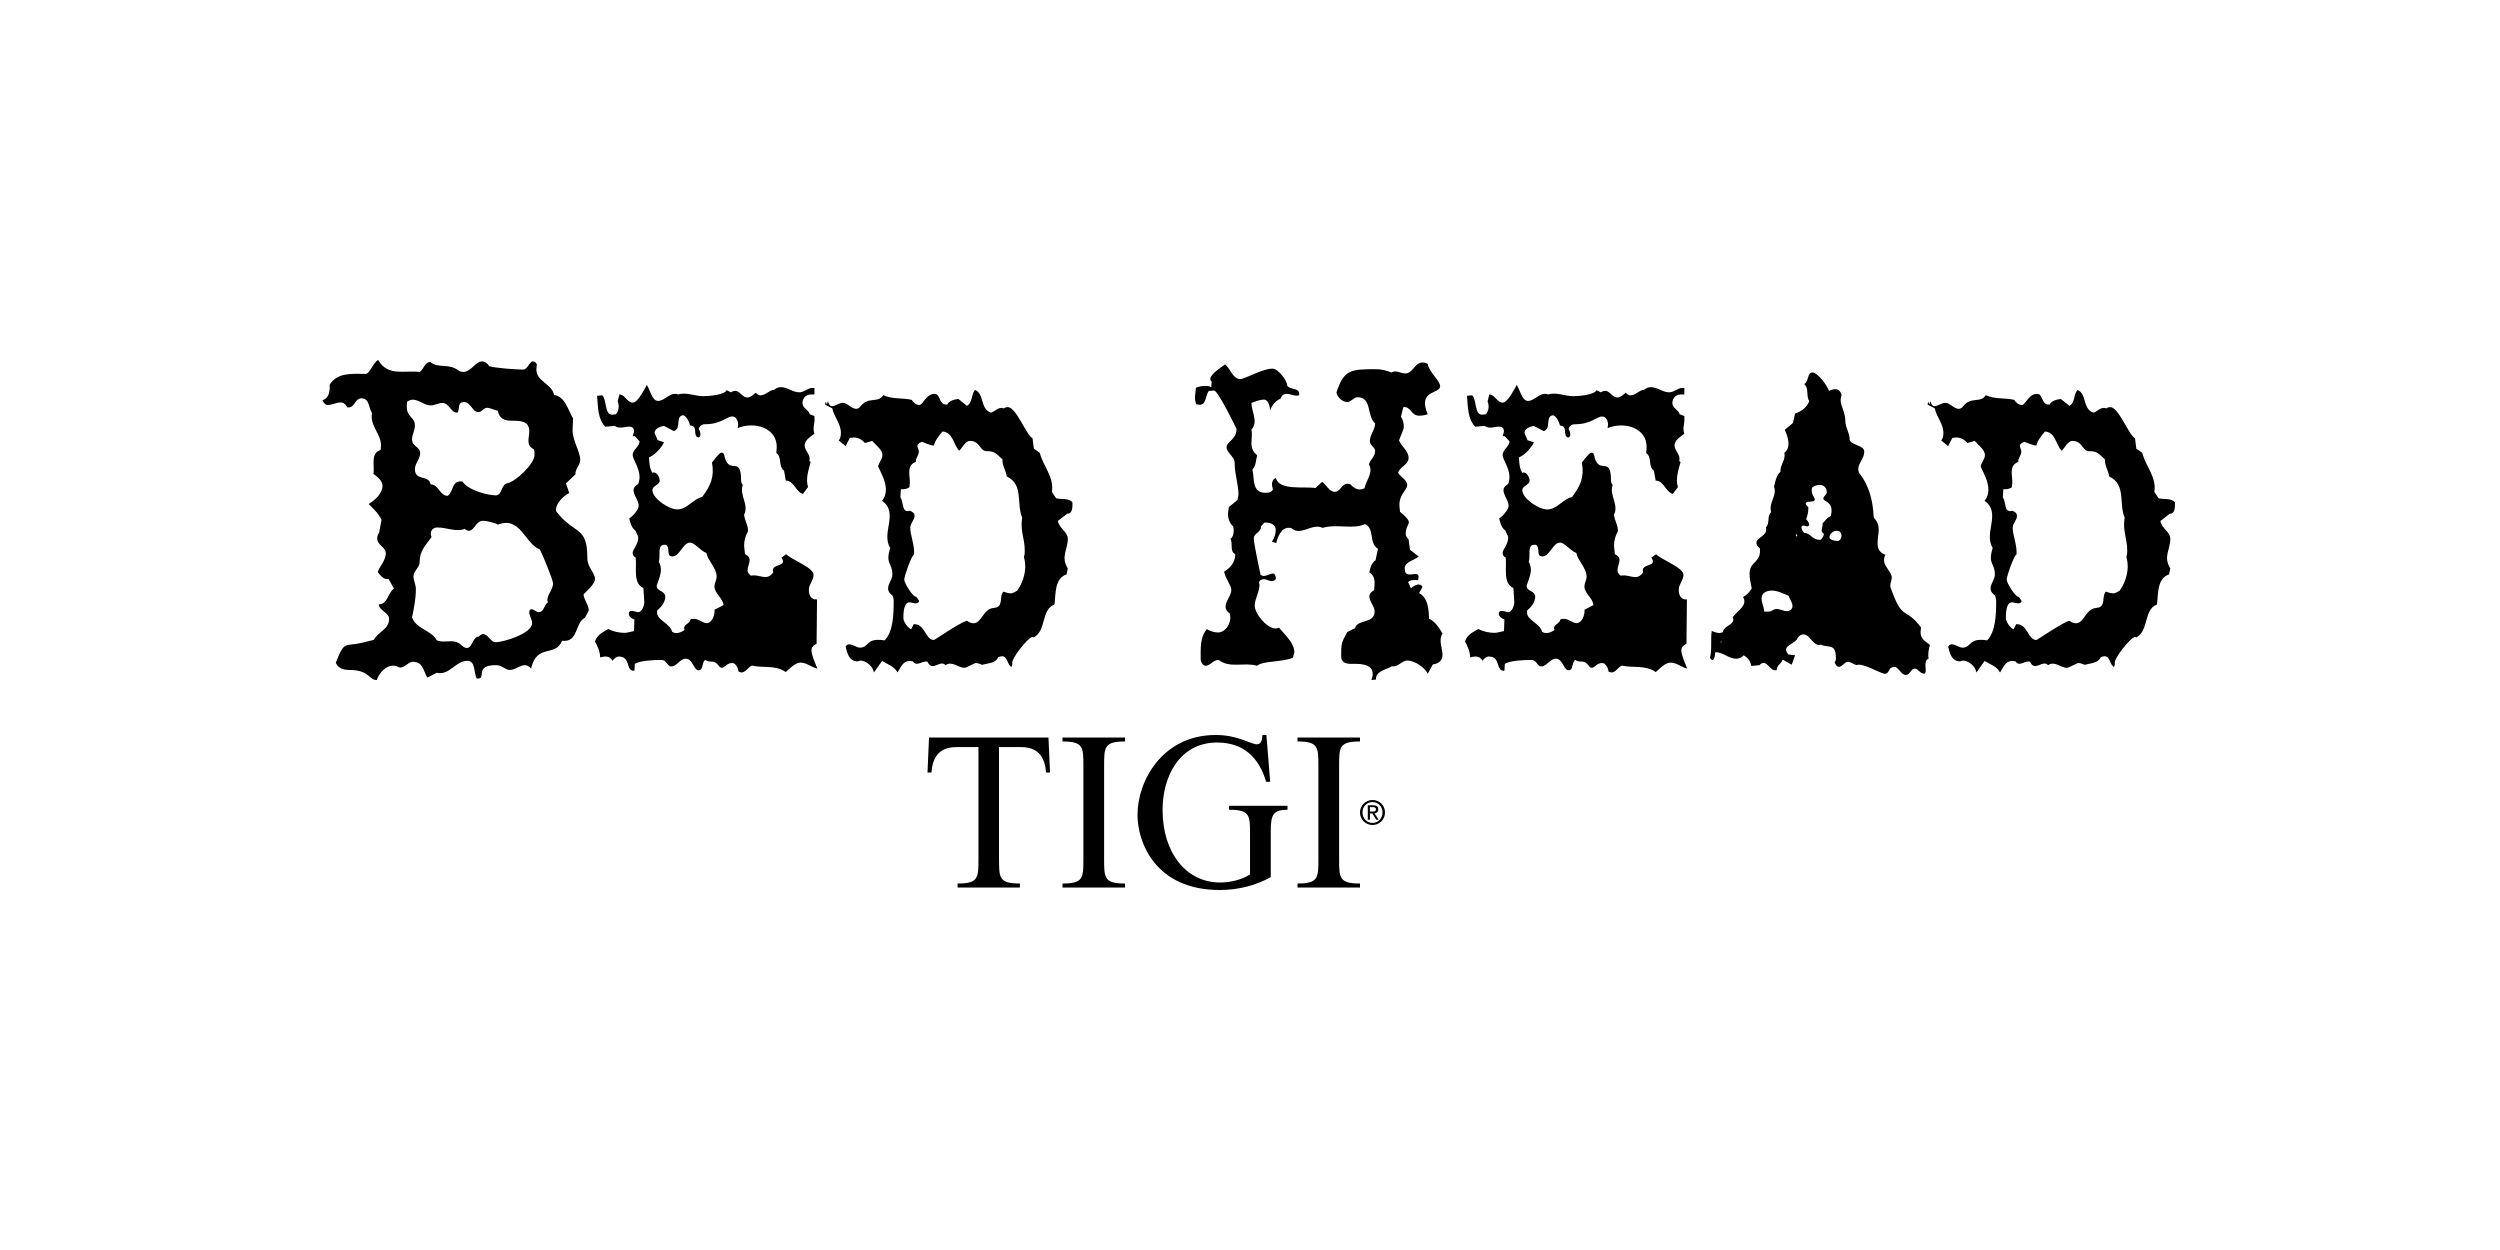 <?xml version="1.0" encoding="UTF-8"?> <svg xmlns="http://www.w3.org/2000/svg" xmlns:xlink="http://www.w3.org/1999/xlink" width="1000px" height="500px" viewBox="0 0 1000 500" version="1.1"><title>Artboard Copy 73</title><g id="Artboard-Copy-73" stroke="none" stroke-width="1" fill="none" fill-rule="evenodd"><g id="bh-elida" transform="translate(129, 144)" fill="#000000" fill-rule="nonzero"><path d="M84.795,38.08 C84.795,41.526 77.176,48.796 73.743,49.363 C71.454,49.929 71.831,54.146 69.354,54.146 C65.732,54.146 57.91,51.849 56.013,48.592 L55.448,48.592 C51.827,48.214 52.391,52.604 50.118,54.335 C46.873,54.335 46.497,49.74 43.252,49.74 C42.484,45.728 36.966,48.592 36.966,43.619 C36.966,41.322 39.066,39.607 39.066,37.309 C39.066,34.634 35.821,34.634 35.821,31.755 C35.821,29.835 36.966,28.12 36.966,26.2 C36.966,22.754 33.721,22.943 33.721,18.741 C33.721,17.97 33.721,17.215 33.909,16.633 C34.473,16.255 35.429,15.862 36.009,15.862 C38.674,15.862 40.775,18.159 43.252,18.159 C44.961,18.159 46.309,17.199 48.018,17.199 C50.683,17.199 51.451,21.212 53.74,21.023 L54.116,21.023 C54.884,19.496 53.928,16.821 56.593,16.821 C59.258,16.821 60.026,20.834 62.315,20.834 C63.835,20.834 64.416,19.119 65.748,19.119 C67.269,19.119 68.601,20.079 70.137,20.268 C70.702,23.336 72.614,24.28 75.468,24.28 C78.525,24.28 82.71,24.091 82.71,28.482 C82.71,31.345 81.19,34.036 84.623,35.751 C84.811,36.522 84.811,37.278 84.811,38.049 L84.795,38.08 Z M109,87.632 C109,85.146 105.943,82.848 105.943,79.402 C105.943,66.011 100.989,70.212 93.558,60.645 L93.37,60.079 C93.37,57.215 96.427,54.335 98.7,53.187 L97.368,49.363 L101.177,45.728 C100.989,43.619 103.09,42.093 103.09,39.984 C103.09,36.538 100.033,32.526 100.033,27.931 L100.221,23.336 C98.12,19.89 97.164,14.729 92.602,13.958 C91.834,9.552 85.548,8.607 85.548,3.824 L85.736,1.715 C85.548,1.338 84.968,0.566 84.215,0.566 C82.695,0.566 82.114,3.824 80.218,3.824 C77.553,3.824 69.354,3.257 66.689,2.486 C66.124,1.526 65.168,0.566 63.835,0.566 C61.17,0.566 59.446,4.784 56.217,4.784 C55.84,4.784 55.072,4.595 54.696,4.406 C50.306,0.96 46.497,3.635 43.064,0.771 C40.775,0.96 40.587,3.635 38.878,4.784 C32.592,4.013 26.102,6.703 22.292,0 C20.38,0.771 18.859,5.555 17.338,5.555 C12.196,5.555 5.894,4.784 2.853,9.961 C3.041,12.258 2.665,15.311 0,16.082 C0.376,16.853 0.956,18.002 2.101,18.002 C4.954,18.002 8.011,15.138 9.908,18.961 L10.472,18.961 C12.949,18.961 12.949,15.327 15.614,15.327 C18.859,15.327 18.467,19.339 19.8,21.259 C18.843,26.231 23.421,29.489 23.421,34.272 L23.233,35.987 C19.047,37.325 20.944,42.297 20.38,45.555 C21.9,46.703 24.001,48.23 24.001,50.338 C24.001,53.407 20.944,56.082 18.467,57.608 C20.38,59.528 22.465,61.432 23.609,63.918 L22.653,69.08 C22.088,69.851 21.885,70.606 21.885,71.377 C21.885,74.052 25.318,74.823 25.318,77.309 C25.318,80.173 23.029,82.282 22.073,84.768 C22.841,85.917 24.362,87.632 25.694,87.632 L26.462,87.632 L28.563,91.456 C26.086,93.171 26.086,97.766 22.465,97.766 C22.841,100.441 26.65,101.023 26.65,103.509 C26.65,107.711 22.261,108.67 20.552,111.928 L15.975,113.076 C8.732,114.792 8.92,111.928 5.299,121.117 C6.255,123.415 8.544,123.981 10.833,123.981 C18.843,123.981 18.64,128.183 21.697,127.994 C22.653,125.319 25.13,122.25 28.375,122.25 L29.707,122.439 C32.184,124.359 33.893,120.724 36.182,120.724 C40.179,120.724 40.367,124.359 41.904,127.034 L45.713,125.114 C50.855,126.263 53.144,120.331 57.91,120.331 C61.343,120.331 60.387,125.114 61.719,127.412 L62.283,127.412 C65.529,127.412 60.763,122.061 69.338,122.061 C72.003,122.061 72.959,123.981 74.872,123.981 C77.161,123.981 78.869,122.061 80.97,122.061 C81.926,122.061 82.679,122.628 83.447,123.399 C85.736,113.265 93.167,118.993 95.832,112.305 C102.51,113.076 100.785,105.224 104.987,103.116 L106.507,100.252 C106.507,97.954 104.595,96.05 104.407,93.753 C105.739,92.416 108.984,89.552 108.984,87.632 L109,87.632 Z M92.226,89.347 C92.226,91.833 89.937,93.753 89.937,96.05 L90.125,97.01 C88.417,97.97 88.793,100.834 86.504,100.834 C85.36,100.834 84.591,99.685 83.651,99.685 C82.883,99.685 82.695,100.456 82.695,100.834 C82.695,102.36 83.839,103.698 83.839,105.24 C83.839,109.441 72.411,112.888 69.166,112.888 C67.253,112.888 66.312,109.63 64.212,109.63 C63.647,109.63 62.879,110.197 62.503,110.59 C59.838,110.968 60.026,115.185 57.737,115.185 C55.637,115.185 55.637,112.51 51.263,112.51 C49.554,112.51 47.453,112.888 45.729,112.132 C43.44,107.931 37.53,107.726 35.821,102.943 C36.589,99.308 37.342,95.484 37.342,91.66 C37.342,89.74 36.386,88.214 36.386,86.499 C36.386,84.39 38.863,83.053 38.863,80.755 C38.863,76.349 41.151,74.257 43.628,70.81 C42.672,68.702 44.004,66.987 45.917,66.987 C49.726,66.987 53.348,68.906 56.969,67.553 C57.345,67.931 57.925,68.324 58.49,68.324 C60.779,68.324 61.343,64.312 64.212,64.312 C65.356,64.312 69.166,65.083 70.122,65.838 C79.277,62.392 80.798,73.297 86.896,75.783 C87.852,77.309 92.226,88.025 92.226,89.363 L92.226,89.347 Z" id="Shape"></path><path d="M160.426,98.018 L156.818,99.908 C156.991,101.798 155.955,105.248 153.555,105.248 C152.19,105.248 150.464,103.531 148.582,103.531 C148.064,103.531 147.719,103.531 147.217,103.704 C146.872,105.594 144.644,105.594 144.644,107.311 L144.816,108.004 C143.781,108.697 142.761,109.217 141.553,109.217 C140.863,109.217 140.345,109.044 139.843,108.697 C138.98,105.248 133.678,104.051 133.835,100.948 L133.835,100.255 C135.372,98.884 137.098,96.978 137.098,94.742 C137.098,92.159 133.662,92.678 133.662,90.268 C133.662,89.922 135.372,86.315 135.372,83.905 C135.372,82.692 135.027,81.668 134.509,80.629 C135.372,78.565 133.646,73.745 136.91,73.919 L137.427,73.919 C139.31,75.289 137.255,78.565 140,78.565 C142.918,78.565 144.111,73.052 147.029,73.052 C148.911,73.052 151.139,76.329 153.539,77.179 C154.23,80.455 157.65,83.196 157.65,86.646 C157.65,88.016 156.787,89.229 156.787,90.599 C156.787,93.356 160.05,95.073 160.395,98.002 L160.426,98.018 Z M197.984,123.488 C197.294,121.944 195.584,117.802 195.584,116.258 C195.584,114.888 196.447,114.021 197.639,113.502 L197.812,95.766 C195.239,95.939 194.549,93.875 194.549,91.812 C194.549,89.749 196.431,88.032 196.431,85.953 C196.431,83.023 188.022,80.093 185.465,77.683 L183.582,79.054 C186.155,82.661 180.147,81.463 180.147,84.047 L180.319,84.913 C179.629,85.953 178.609,86.803 177.229,86.803 C175.173,86.803 173.291,85.764 171.393,86.283 C170.702,85.764 170.028,85.071 170.028,84.22 C170.028,81.637 172.428,79.227 168.992,77.683 L168.647,74.234 C168.647,72.344 169.165,70.28 170.185,68.547 C170.357,66.138 168.82,64.247 168.647,61.837 C170.702,57.884 166.592,53.915 168.129,49.961 C167.612,49.441 167.439,48.764 167.439,48.071 C167.439,38.258 162.984,45.834 160.928,39.124 C160.756,38.258 160.756,37.061 159.564,37.061 C158.701,37.061 156.473,40.164 155.798,41.014 C156.834,46.7 155.281,50.307 151.861,54.781 C148.095,55.647 145.852,59.774 141.914,59.774 C138.651,59.774 131.968,55.474 131.968,52.024 C131.968,50.307 134.886,49.961 134.886,48.244 C134.886,47.047 133.85,44.968 132.485,44.968 L131.968,45.141 C130.76,43.251 130.76,41.014 130.603,38.951 C132.831,38.085 135.576,35.171 136.611,32.918 L134.039,32.052 C133.866,31.359 132.831,29.469 132.831,29.122 C132.831,27.405 135.231,26.539 136.596,26.366 L140.534,28.429 C143.797,27.389 140.879,22.57 144.299,22.065 C145.836,22.759 146.699,24.822 147.044,26.192 C150.48,26.366 147.907,30.319 150.307,31.012 C150.998,30.839 151.17,30.319 151.17,29.642 C151.17,28.965 150.825,28.098 150.48,27.578 C150.825,26.381 151.688,25.688 153.053,25.688 C159.391,25.688 161.791,22.585 163.862,22.585 C165.572,22.585 166.262,24.475 166.262,25.862 L166.09,27.232 C172.773,24.475 181.857,27.059 181.7,34.982 L181.527,37.218 C183.928,38.762 182.218,42.558 184.618,44.275 L185.308,48.228 C188.571,48.228 189.246,52.702 192.164,53.568 L194.219,50.812 C193.184,47.535 194.392,44.101 195.255,40.825 L194.737,40.305 C195.427,37.895 192.854,36.352 192.854,34.115 C192.854,32.052 195.427,30.492 196.792,29.469 C195.929,27.405 196.965,25.342 196.792,23.452 L196.792,22.412 L194.909,21.719 C194.564,20.002 191.991,19.309 191.991,17.246 C191.991,15.355 193.356,13.796 195.255,13.796 L196.792,13.796 L196.792,11.213 L195.584,11.213 C194.376,11.213 192.493,12.93 190.783,12.93 C188.038,12.93 185.983,10.866 183.41,10.866 C182.374,10.866 181.527,11.213 180.664,11.906 C178.609,12.079 177.229,14.143 175.173,14.143 C174.483,14.143 173.809,13.623 173.291,13.103 C172.428,13.796 171.236,14.993 170.028,14.993 C167.282,14.993 166.764,10.866 163.344,12.93 L161.634,12.063 C160.944,13.954 154.433,14.473 152.378,14.473 C148.943,14.473 145.522,12.756 142.259,13.78 C138.996,12.583 137.114,16.364 134.195,16.364 C131.795,16.364 130.932,11.717 129.74,10 C128.705,11.717 126.147,17.057 124.077,17.057 C121.849,17.057 120.986,13.78 118.758,13.78 L118.068,16.537 C118.758,18.254 118.586,20.317 117.378,21.703 L115.84,21.876 C112.75,21.876 113.785,15.844 111.902,14.127 L109.847,14.3 C110.192,18.6 110.02,23.42 113.11,26.696 L116.876,26.35 C117.566,26.87 118.413,27.043 119.276,27.043 C121.158,27.043 124.594,25.499 124.594,28.586 C124.594,29.106 124.249,29.784 124.077,30.477 L124.939,30.477 L126.822,32.54 C126.822,34.603 124.077,35.816 124.077,38.053 C124.077,39.597 126.822,43.393 126.822,46.653 C126.822,47.693 126.649,48.717 126.304,49.583 C125.441,50.103 124.422,50.953 124.422,51.993 C124.422,54.23 126.477,56.12 126.477,58.356 C126.477,59.9 123.904,62.656 122.712,63.35 C123.057,64.893 123.574,67.13 125.112,68.169 C125.285,68.689 126.304,70.406 126.304,70.926 C126.304,73.856 124.077,75.746 124.077,77.116 C124.077,77.982 124.422,78.66 125.269,79.006 C125.787,82.96 124.077,89.339 128.359,91.229 L128.705,96.569 C128.877,97.939 127.842,100.869 126.304,100.869 C125.269,100.869 122.539,99.325 122.539,101.562 C122.539,102.775 123.904,103.452 124.767,103.799 L124.594,108.445 C123.386,108.619 122.021,109.138 120.829,109.138 C118.601,109.138 116.201,108.619 114.318,107.595 C112.263,108.808 109.69,110.005 109,112.588 C110.035,114.478 111.055,116.715 111.055,118.952 C113.11,118.432 114.82,118.258 116.028,120.322 C116.546,119.456 117.566,118.605 118.601,118.605 C123.402,118.605 121.174,124.638 124.767,124.291 L124.939,121.535 C127.167,120.164 132.658,119.991 135.576,119.991 C137.804,119.991 137.804,122.574 139.514,122.574 C141.742,122.574 142.95,119.471 145.35,119.471 C148.095,119.471 148.441,124.118 150.496,124.118 C152.378,124.118 151.704,120.842 153.069,119.991 C155.469,121.535 156.332,119.298 158.732,122.574 C158.905,122.921 159.25,123.094 159.767,123.094 C160.975,123.094 161.65,121.204 163.878,121.204 C165.415,121.204 166.278,123.441 166.451,124.653 L167.486,125 C169.369,125 170.232,122.763 171.769,122.244 C176.397,123.283 181.198,121.897 185.308,124.827 C186.673,123.614 189.073,121.046 191.144,121.046 C193.717,121.046 195.6,122.937 198,123.456 L197.984,123.488 Z" id="Shape"></path><path d="M281.104,82.382 C281.104,85.986 279.896,89.402 277.84,92.316 C277.494,92.488 275.956,93.35 275.611,93.35 C274.418,93.35 273.382,93.005 272.347,92.661 C270.463,94.713 272.692,98.818 268.58,99.163 C264.123,99.508 263.777,105.321 260.34,105.321 C259.477,105.321 258.457,104.804 257.766,104.286 C255.02,104.976 244.897,111.995 244.552,111.995 C241.115,111.995 241.115,105.493 236.485,105.665 L235.449,107.718 C234.084,107.201 232.357,104.631 232.357,103.268 C232.357,101.733 232.357,96.938 234.759,96.938 C236.124,96.938 238.023,98.144 238.698,96.421 L237.505,94.713 C236.297,95.058 232.703,89.229 232.703,87.866 C232.703,86.503 235.449,78.449 236.642,77.76 L236.642,76.726 C236.642,73.467 235.104,69.879 235.104,67.137 C235.104,65.257 236.815,64.05 236.815,62.342 C236.815,61.136 235.779,60.634 234.931,60.29 C231.494,61.324 232.53,56.702 231.165,54.978 L231.337,51.719 C232.373,51.719 233.738,51.719 234.774,50.857 L234.947,48.977 C234.947,45.891 233.581,42.13 237.348,40.751 C237.175,39.216 238.541,38.182 238.541,36.646 C238.541,35.111 236.658,33.904 239.749,32.714 C241.287,33.231 242.841,34.077 244.552,34.249 C245.07,32.024 246.608,30.316 247.989,28.593 C252.273,28.937 252.273,33.732 254.675,36.302 C255.883,35.267 257.076,32.369 258.959,32.369 C263.071,32.369 262.899,36.474 265.645,36.474 C269.082,36.474 269.412,37.508 271.986,39.733 C271.813,42.13 273.351,44.183 273.696,46.58 C280.555,49.839 277.463,57.375 279.864,63.016 C279.001,68.5 280.9,71.242 280.9,76.209 C280.9,77.071 280.9,77.917 280.555,78.778 C280.9,79.969 281.073,81.176 281.073,82.382 L281.104,82.382 Z M299.969,57.72 L299.969,56.858 C298.258,55.151 295.511,55.824 293.455,55.323 L291.745,52.753 C292.781,46.925 288.151,42.303 286.942,37.163 L284.541,35.455 L284.023,31.35 C281.277,29.643 277.51,18.847 274.073,18.847 C273.555,18.847 273.037,19.019 272.535,19.364 C270.479,18.502 269.098,20.571 267.387,21.072 C262.93,19.536 264.813,13.535 261.047,12 C259.336,13.708 260.183,16.967 257.782,18.33 L254.345,15.588 C252.807,15.76 250.578,16.277 249.888,17.813 L249.37,17.813 C246.623,17.813 247.141,13.535 244.913,13.535 C241.303,13.535 240.283,17.985 238.745,17.985 C237.38,17.985 236.344,16.951 235.653,15.933 C231.886,15.071 227.759,15.76 224.338,14.053 C222.109,17.484 218.499,14.397 215.25,18.502 C214.905,19.019 214.215,19.536 213.54,19.536 C211.484,19.536 210.103,17.139 208.047,17.139 C205.818,17.139 203.072,20.571 202.208,16.45 L201.691,17.813 L201.345,16.622 L201,17.813 L203.919,19.348 C204.61,22.78 207.356,25.506 207.356,29.11 C207.356,30.301 207.184,31.335 206.493,32.196 L209.24,34.421 L210.95,31.162 L212.488,30.99 C214.199,30.99 215.925,31.852 216.945,33.215 L219.865,32.353 C221.23,33.889 223.977,35.941 223.977,38.009 C223.977,39.717 222.438,41.096 222.266,42.632 C223.631,45.546 225.358,48.633 225.358,51.876 C225.358,53.584 224.84,55.135 223.82,56.326 C230.678,61.12 223.302,69.174 227.084,75.159 C225.028,81.834 227.947,80.988 227.947,85.782 C227.947,87.835 226.237,89.37 226.237,91.438 C226.237,92.629 227.1,93.491 227.947,94.18 C228.292,94.87 228.465,95.716 228.465,96.405 C228.465,101.889 228.292,108.564 224.855,112.152 C217.134,110.946 218.844,115.066 214.905,115.066 C213.367,115.066 210.448,112.324 209.24,114.722 C209.93,117.291 210.605,120.55 214.042,120.55 L215.078,120.205 C217.652,120.378 220.053,122.43 220.571,125 L223.835,120.378 C226.064,121.741 228.81,122.603 230.003,125 C231.369,122.947 232.059,120.378 234.978,120.378 L236.187,120.55 C237.725,122.947 239.953,120.033 242.025,120.723 C242.37,121.584 243.061,122.43 244.081,122.43 C245.792,122.43 247.675,120.378 249.229,122.086 C251.803,120.205 254.204,123.12 256.778,123.12 C257.468,123.12 260.215,121.584 261.062,121.24 C261.753,121.067 263.118,121.584 263.809,121.929 C266.21,121.24 269.129,121.412 270.322,118.842 C270.84,118.67 271.358,118.498 271.86,118.498 C274.089,118.498 273.916,122.101 275.627,122.775 L275.972,121.569 C274.936,120.033 282.312,110.773 284.039,110.773 L284.557,110.946 C289.705,108.031 287.303,99.993 292.796,97.753 C293.314,93.648 292.796,87.302 297.599,85.767 L298.117,83.369 C295.198,78.575 298.117,76.005 298.117,71.555 C298.117,68.641 294.523,67.278 294.177,64.364 L297.944,61.449 C299.827,61.622 300,59.052 300,57.689 L299.969,57.72 Z" id="Shape"></path><path d="M444.18,121.727 L442.073,125.528 C441.114,123.056 436.727,120.209 434.039,120.209 C431.555,120.209 430.219,123.056 427.735,122.493 C425.817,123.823 421.037,124.402 421.43,127.812 L419.512,128 C419.889,127.233 420.078,126.483 420.078,125.528 C420.078,121.148 413.962,121.539 411.29,121.539 C408.994,121.539 407.469,120.772 407.469,118.488 C407.469,113.545 407.469,113.169 409.953,108.789 L413.019,107.271 C413.789,103.658 420.848,105.566 420.848,100.607 C420.848,98.511 418.742,96.618 418.742,94.521 C418.742,93.379 419.889,92.425 420.66,92.05 L420.848,89.202 C420.848,87.497 420.283,85.776 418.742,85.025 C418.93,83.32 419.701,81.036 421.226,80.082 L422.185,75.514 C418.364,73.229 421.037,67.519 417.028,65.626 C412.249,67.91 405.756,65.439 400.017,67.144 C395.819,65.048 391.229,70.758 387.408,67.144 L386.842,67.144 C383.588,66.768 382.063,70.758 381.497,73.229 L379.783,72.666 C380.742,71.149 381.308,69.616 381.308,67.91 C381.308,65.626 378.636,64.86 376.906,65.063 L376.717,65.063 L375.381,66.581 C375.57,68.865 372.52,69.24 372.52,71.337 C372.52,73.621 374.626,82.757 375.192,85.792 C376.529,87.309 378.636,85.416 380.161,85.416 C380.931,85.416 381.308,86.371 381.308,87.122 L381.308,87.685 C379.783,89.39 378.054,87.685 376.529,87.685 C375.57,87.685 375.004,88.06 374.611,88.827 L374.799,89.969 C374.799,92.816 372.881,95.491 372.881,98.339 C372.881,101.577 378.808,108.992 382.629,107.084 C384.924,109.931 388.745,113.169 388.745,116.971 L388.179,119.067 C383.777,120.976 376.324,120.209 373.84,122.305 C368.872,120.788 362.945,123.448 358.543,120.021 L358.166,120.021 C356.248,120.021 355.1,122.305 353.198,122.305 C352.239,122.305 351.28,120.788 351.28,119.834 C351.28,115.657 350.902,110.901 353.764,107.662 C355.1,108.429 356.625,108.992 358.166,108.992 C361.027,108.992 363.134,105.754 363.134,103.094 L362.945,101.389 C361.986,100.826 361.232,99.872 361.232,98.73 C361.232,96.258 363.527,94.349 363.527,91.877 C363.527,90.172 361.043,87.309 360.666,84.65 C362.961,83.32 365.068,80.848 365.068,78.189 L365.068,77.626 C362.772,76.483 364.297,73.449 363.15,71.54 C364.297,70.773 364.486,69.256 364.486,67.926 L364.297,66.596 C362.772,65.267 362.191,63.358 362.191,61.277 L362.568,58.805 L366.011,55.958 L366.388,53.862 C366.388,49.685 364.863,45.868 364.863,41.112 C364.863,38.64 361.609,37.123 361.609,34.839 C361.609,32.742 365.618,31.788 365.618,27.611 C365.618,27.423 358.166,12.201 356.641,12.201 L354.534,12.389 C353.198,13.907 353.575,17.911 350.902,17.911 L349.566,17.724 C349,16.769 349,15.44 349,14.485 L349.377,11.059 C350.714,10.496 353.968,9.917 355.493,10.872 L355.682,8.587 C355.304,8.4 355.116,8.024 355.116,7.633 C355.116,5.537 359.895,2.69 361.043,1.735 C363.15,3.441 364.109,7.633 367.159,7.633 C368.872,7.633 375.947,3.456 379.972,3.456 C382.267,3.456 385.899,8.212 385.899,10.308 C387.235,12.014 390.678,11.075 390.678,13.547 L390.678,14.11 C388.965,14.673 387.424,13.547 385.71,13.547 C384.374,13.547 383.604,14.313 383.226,15.455 C381.308,16.222 379.595,18.303 379.029,20.211 C379.029,18.881 378.463,15.831 376.545,15.831 C375.02,15.831 373.101,16.597 371.576,17.161 C371.576,20.774 374.438,24.576 371.576,27.814 C371.954,29.723 371.576,31.616 371.576,33.524 C371.576,35.23 372.347,36.95 373.872,38.093 C373.306,40.001 373.495,42.27 371.954,43.803 C372.913,47.604 371.576,53.127 377.299,53.127 C378.447,53.127 379.595,52.939 380.161,51.797 L379.783,49.888 C379.783,48.746 380.161,47.604 381.308,47.229 C382.833,52.36 392.581,50.467 397.172,51.218 L399.844,48.746 C401.558,49.888 402.706,52.736 405.001,52.736 C407.108,52.736 407.674,49.497 409.969,49.497 L411.117,49.685 C411.887,50.639 413.412,51.781 414.748,51.781 C415.519,51.781 416.273,51.593 416.855,51.218 C417.421,48.167 420.487,44.945 418.569,41.706 C419.135,39.798 421.053,38.656 421.053,36.387 C421.053,34.87 418.946,34.291 418.946,32.398 C418.946,29.926 421.053,27.83 421.053,25.358 C417.61,22.511 419.905,14.892 413.978,14.892 C412.453,14.892 411.494,16.801 409.969,16.801 C407.862,16.801 405.96,14.892 405.567,12.999 C408.633,3.863 411.117,3.675 421.43,3.675 C423.537,3.675 425.832,4.238 427.546,5.005 C429.464,3.863 431.178,5.38 433.096,5.38 C436.162,5.38 436.916,1 439.982,1 C440.752,1 441.507,1.188 442.089,1.563 C442.655,4.989 447.057,8.228 447.057,10.496 C447.057,13.734 437.875,11.826 442.089,21.713 C440.941,22.088 439.793,22.276 438.646,22.276 C435.391,22.276 435.391,18.475 432.341,18.85 L431.382,22.652 C432.152,23.794 432.53,25.311 432.53,26.641 C432.53,27.971 431.005,30.818 430.612,32.163 C431.571,34.635 434.432,36.34 434.432,39.203 C434.432,41.863 430.989,42.629 430.234,45.101 C431.193,46.806 433.866,47.948 433.866,50.045 C433.866,52.141 430.423,53.846 430.8,58.602 L430.989,60.698 C437.293,66.017 433.284,64.5 433.284,69.631 C433.284,70.398 433.85,71.149 434.432,71.728 L434.998,75.92 L438.441,78.58 C436.916,80.097 432.891,80.676 432.891,83.336 C432.891,86.762 435.187,85.62 437.293,85.62 C438.064,85.62 438.441,85.995 438.441,86.762 L438.253,88.092 C437.105,87.904 434.998,87.904 434.243,88.858 L435.391,91.33 C436.162,90.563 437.309,89.812 438.457,89.812 C439.023,89.812 439.605,90 439.982,90.767 L438.646,93.238 C442.277,95.147 442.466,99.903 442.655,103.517 C445.139,104.659 446.664,107.131 448,109.415 C446.286,112.074 448,115.313 448,117.972 C448,120.256 446.475,121.398 444.18,121.774 L444.18,121.727 Z" id="Path"></path><path d="M508.395,98.018 L504.802,99.908 C504.975,101.798 503.94,105.248 501.539,105.248 C500.174,105.248 498.449,103.531 496.566,103.531 C496.048,103.531 495.703,103.531 495.201,103.704 C494.856,105.594 492.628,105.594 492.628,107.311 L492.801,108.004 C491.765,108.697 490.746,109.217 489.538,109.217 C488.847,109.217 488.345,109.044 487.828,108.697 C486.965,105.248 481.662,104.051 481.819,100.948 L481.819,100.255 C483.356,98.884 485.082,96.978 485.082,94.742 C485.082,92.159 481.646,92.678 481.646,90.268 C481.646,89.922 483.356,86.315 483.356,83.905 C483.356,82.692 483.011,81.668 482.494,80.629 C483.356,78.565 481.631,73.745 484.894,73.919 L485.412,73.919 C487.294,75.289 485.239,78.565 487.984,78.565 C490.903,78.565 492.095,73.052 495.013,73.052 C496.895,73.052 499.123,76.329 501.524,77.179 C502.214,80.455 505.634,83.212 505.634,86.646 C505.634,88.016 504.771,89.229 504.771,90.599 C504.771,93.356 508.034,95.073 508.364,98.002 L508.395,98.018 Z M545.937,123.504 C545.247,121.96 543.537,117.817 543.537,116.274 C543.537,114.903 544.4,114.037 545.592,113.517 L545.765,95.781 C543.192,95.955 542.501,93.891 542.501,91.828 C542.501,89.764 544.384,88.048 544.384,85.968 C544.384,83.039 535.975,80.109 533.418,77.699 L531.535,79.069 C534.108,82.676 528.1,81.479 528.1,84.062 L528.272,84.929 C527.582,85.968 526.562,86.819 525.182,86.819 C523.126,86.819 521.244,85.779 519.345,86.299 C518.655,85.779 517.981,85.102 517.981,84.236 C517.981,81.653 520.381,79.243 516.945,77.699 L516.6,74.249 C516.6,72.359 517.118,70.296 518.137,68.563 C518.31,66.153 516.773,64.263 516.6,61.853 C518.655,57.9 514.545,53.93 516.082,49.977 C515.565,49.457 515.392,48.764 515.392,48.087 C515.392,38.274 510.937,45.85 508.881,39.14 C508.709,38.274 508.709,37.076 507.516,37.076 C506.654,37.076 504.426,40.179 503.751,41.03 C504.787,46.716 503.234,50.323 499.814,54.797 C496.048,55.663 493.805,59.79 489.867,59.79 C486.604,59.79 479.921,55.49 479.921,52.04 C479.921,50.323 482.839,49.977 482.839,48.26 C482.839,47.047 481.803,44.984 480.438,44.984 L479.921,45.157 C478.728,43.267 478.728,41.03 478.556,38.967 C480.784,38.1 483.529,35.186 484.564,32.934 L481.992,32.068 C481.819,31.374 480.784,29.484 480.784,29.138 C480.784,27.421 483.184,26.555 484.549,26.381 L488.487,28.445 C491.75,27.405 488.832,22.585 492.252,22.081 C493.789,22.774 494.652,24.838 494.997,26.208 C498.433,26.381 495.86,30.335 498.26,31.028 C498.951,30.855 499.123,30.335 499.123,29.658 C499.123,28.98 498.778,28.114 498.433,27.594 C498.778,26.381 499.625,25.704 501.006,25.704 C507.344,25.704 509.744,22.601 511.815,22.601 C513.525,22.601 514.215,24.491 514.215,25.877 L514.043,27.248 C520.726,24.491 529.81,27.074 529.653,34.997 L529.48,37.234 C531.88,38.778 530.17,42.574 532.571,44.291 L533.261,48.244 C536.524,48.244 537.199,52.717 540.117,53.584 L542.172,50.827 C541.137,47.551 542.345,44.117 543.207,40.841 L542.69,40.321 C543.38,37.911 540.807,36.368 540.807,34.131 C540.807,32.068 543.38,30.524 544.745,29.484 C543.882,27.421 544.918,25.357 544.745,23.452 L544.745,22.412 L542.862,21.719 C542.517,20.002 539.944,19.309 539.944,17.246 C539.944,15.355 541.309,13.796 543.207,13.796 L544.745,13.796 L544.745,11.213 L543.553,11.213 C542.345,11.213 540.462,12.93 538.752,12.93 C536.007,12.93 533.951,10.866 531.378,10.866 C530.343,10.866 529.496,11.213 528.633,11.906 C526.578,12.079 525.197,14.143 523.142,14.143 C522.452,14.143 521.777,13.623 521.259,13.103 C520.397,13.796 519.204,14.993 517.996,14.993 C515.251,14.993 514.733,10.866 511.313,12.93 L509.603,12.063 C508.913,13.954 502.402,14.473 500.347,14.473 C496.911,14.473 493.491,12.756 490.228,13.78 C486.965,12.567 485.082,16.364 482.164,16.364 C479.764,16.364 478.901,11.717 477.709,10 C476.673,11.717 474.1,17.057 472.045,17.057 C469.817,17.057 468.955,13.78 466.727,13.78 L466.036,16.537 C466.727,18.254 466.554,20.317 465.346,21.703 L463.809,21.876 C460.718,21.876 461.754,15.844 459.871,14.127 L457.816,14.3 C458.161,18.6 457.988,23.42 461.079,26.696 L464.844,26.35 C465.534,26.87 466.382,27.043 467.244,27.043 C469.127,27.043 472.563,25.499 472.563,28.586 C472.563,29.106 472.218,29.784 472.045,30.477 L472.908,30.477 L474.791,32.54 C474.791,34.603 472.045,35.816 472.045,38.053 C472.045,39.597 474.791,43.393 474.791,46.653 C474.791,47.693 474.618,48.717 474.273,49.583 C473.41,50.103 472.39,50.953 472.39,51.993 C472.39,54.23 474.445,56.12 474.445,58.356 C474.445,59.9 471.873,62.656 470.68,63.35 C471.025,64.893 471.543,67.13 473.081,68.169 C473.253,68.689 474.289,70.406 474.289,70.926 C474.289,73.856 472.061,75.746 472.061,77.116 C472.061,77.982 472.406,78.66 473.269,79.006 C473.787,82.96 472.061,89.339 476.359,91.229 L476.705,96.569 C476.877,97.939 475.842,100.869 474.304,100.869 C473.269,100.869 470.539,99.325 470.539,101.562 C470.539,102.775 471.904,103.452 472.767,103.799 L472.594,108.445 C471.386,108.619 470.021,109.138 468.829,109.138 C466.601,109.138 464.201,108.619 462.318,107.595 C460.263,108.792 457.69,110.005 457,112.588 C458.035,114.478 459.055,116.715 459.055,118.952 C461.11,118.432 462.82,118.258 464.028,120.322 C464.546,119.456 465.566,118.605 466.601,118.605 C471.402,118.605 469.174,124.638 472.767,124.291 L472.939,121.535 C475.167,120.164 480.658,119.991 483.576,119.991 C485.804,119.991 485.804,122.574 487.514,122.574 C489.742,122.574 490.95,119.471 493.35,119.471 C496.095,119.471 496.441,124.118 498.496,124.118 C500.378,124.118 499.688,120.842 501.069,119.991 C503.469,121.535 504.332,119.298 506.732,122.574 C506.905,122.921 507.25,123.094 507.767,123.094 C508.975,123.094 509.65,121.204 511.878,121.204 C513.415,121.204 514.278,123.441 514.451,124.653 L515.486,125 C517.369,125 518.232,122.763 519.769,122.244 C524.397,123.283 529.198,121.897 533.308,124.827 C534.673,123.614 537.073,121.046 539.144,121.046 C541.717,121.046 543.6,122.937 546,123.456 L545.937,123.504 Z" id="Shape"></path><path d="M603.639,60.246 C603.639,60.935 603.466,61.781 603.293,62.47 C601.752,62.987 601.06,64.349 600.022,65.383 C600.195,66.588 599.676,67.089 599.676,68.123 C599.676,68.812 600.022,69.156 600.541,69.485 C600.541,70.347 600.022,71.192 599.33,71.881 L598.465,71.881 C596.059,71.881 595.021,69.141 592.615,69.141 C592.096,68.452 591.578,67.778 591.578,66.917 L591.751,66.4 C591.751,66.4 592.269,66.228 592.442,66.228 C592.961,66.228 593.48,66.573 593.984,66.573 C594.157,66.573 594.675,66.228 594.675,65.884 C594.675,65.022 593.984,64.349 593.465,63.66 C593.984,62.298 594.33,60.747 594.33,59.385 L594.33,58.868 C593.984,58.351 593.292,58.007 593.292,57.506 C593.292,55.971 596.909,57.334 596.909,55.799 C596.909,54.765 595.698,54.264 595.698,52.213 C595.698,51.869 595.698,51.352 595.871,51.007 C596.736,50.318 597.758,49.974 598.969,49.974 C600.51,49.974 601.721,51.18 601.721,52.886 C601.721,53.92 600.352,54.421 600.352,55.455 C600.352,56.66 603.623,56.488 603.623,60.246 L603.639,60.246 Z M643,113.989 C640.94,112.455 639.226,111.421 639.226,108.853 L639.399,106.974 C632.873,98.252 632.181,105.095 627.196,90.892 C626.85,89.702 627.715,88.151 627.715,87.133 C627.715,84.738 624.617,82.686 624.617,80.118 C624.617,79.429 624.79,78.583 625.136,77.894 C623.076,77.205 622.038,75.671 622.038,73.447 C622.038,69.344 623.752,66.432 620.497,63.002 C620.151,56.331 618.783,50.334 614.647,45.198 C614.474,44.681 614.301,44.164 614.301,43.663 C614.301,41.267 616.707,39.388 616.707,36.648 C616.707,34.079 611.895,34.252 610.857,32.028 C611.03,29.46 609.143,27.064 609.143,24.496 C609.143,20.894 607.256,18.498 607.256,15.946 C607.256,15.257 607.429,14.74 607.602,14.067 C607.429,12.877 606.564,11.671 605.196,11.671 C604.158,11.671 603.309,12.015 602.617,12.36 C601.925,10.309 598.151,5 595.918,5 C593.858,5 594.55,8.758 592.647,9.62 C594.707,11.326 593.339,14.411 594.707,16.463 C593.669,19.031 591.609,20.565 589.03,21.427 L588.165,25.185 L584.894,27.925 C586.105,30.493 587.646,34.941 584.721,37.164 C585.413,39.732 583.18,41.784 583.18,44.18 L583.18,44.697 C581.466,46.231 581.12,48.627 580.601,50.694 C581.812,53.779 579.233,56.347 579.233,59.244 L579.406,60.951 C577.692,62.486 579.06,65.398 577.346,66.933 C578.384,70.19 573.572,71.036 573.572,73.087 C573.572,74.12 574.264,74.794 574.94,75.311 C575.632,81.136 570.82,80.447 570.82,85.411 C570.82,87.462 571.339,89.341 571.685,91.393 C570.82,92.755 569.798,93.961 568.241,94.822 C570.301,98.252 565.662,100.475 564.121,102.871 C565.316,106.128 560.504,105.956 560.174,108.869 L558.963,109.213 C557.925,109.213 556.73,108.869 555.692,108.352 C555.173,111.938 555.865,115.712 555,119.141 C555.173,119.313 555.519,120.002 555.865,120.002 C556.903,120.002 557.076,117.607 557.076,116.918 C560.174,116.745 562.407,119.486 565.505,119.486 C566.716,119.486 567.738,118.969 568.43,118.123 C570.144,118.985 571.182,120.519 571.528,122.398 L574.798,122.054 C577.55,119.141 578.746,124.277 581.152,124.105 L581.67,124.105 C581.497,122.226 583.558,121.537 584.076,119.83 L587.678,121.882 L589.046,118.123 L586.294,117.779 C585.948,117.262 585.429,116.573 585.429,115.9 C585.429,113.848 589.376,113.332 590.068,111.108 C590.587,110.419 591.436,109.746 592.301,109.746 C595.053,109.746 595.918,114.021 598.827,114.021 L599.346,113.848 C602.444,115.383 605.369,112.987 605.369,119.501 C605.369,120.018 605.196,120.535 604.85,121.036 C605.196,121.725 605.715,122.743 606.564,122.743 C607.932,122.743 608.797,120.691 610.338,120.691 C610.857,120.691 612.917,121.882 613.609,122.054 C615.842,121.02 622.038,124.794 624.601,125.483 C625.812,125.828 626.661,124.277 627.007,123.432 C627.526,123.087 628.045,122.743 628.548,122.743 C630.608,122.743 631.3,126 633.36,126 C635.074,126 635.247,123.432 636.961,123.432 C638.172,123.432 639.021,125.483 640.736,125.483 L641.081,125.311 C641.773,123.776 640.217,120.175 642.45,119.486 C642.104,117.779 642.45,115.727 642.969,114.005 L643,113.989 Z M607.602,70.347 C607.602,71.036 607.083,72.398 606.061,72.398 C605.196,72.398 602.79,72.053 602.79,70.863 C602.79,69.501 604.331,68.295 605.715,68.295 C606.926,68.295 607.602,69.156 607.602,70.347 L607.602,70.347 Z M589.895,70.347 L589.895,70.519 L589.376,70.519 L589.376,69.485 C589.549,69.83 589.895,70.002 589.895,70.347 Z M588.008,98.408 C588.008,99.614 586.97,100.46 585.775,100.46 C584.407,100.46 583.023,99.598 581.655,99.598 C580.114,99.598 579.941,100.632 578.557,100.632 L576.67,100.632 C576.67,98.925 575.632,97.202 575.632,95.323 C575.632,93.1 577.692,92.238 579.752,92.238 C582.158,92.238 584.218,93.444 586.451,94.29 C586.797,95.652 587.992,96.858 587.992,98.393 L588.008,98.408 Z M559.639,112.783 L558.947,113.3 L559.639,112.439 L559.639,112.783 Z" id="Shape"></path><path d="M722.091,82.382 C722.091,85.97 720.883,89.402 718.827,92.316 C718.482,92.488 716.944,93.35 716.599,93.35 C715.391,93.35 714.371,93.005 713.335,92.661 C711.452,94.713 713.68,98.818 709.569,99.163 C705.113,99.508 704.767,105.321 701.331,105.321 C700.468,105.321 699.448,104.804 698.757,104.286 C696.011,104.976 685.89,111.995 685.545,111.995 C682.108,111.995 682.108,105.493 677.479,105.665 L676.444,107.718 C675.078,107.201 673.352,104.631 673.352,103.268 C673.352,101.733 673.352,96.938 675.753,96.938 C677.118,96.938 679.017,98.144 679.692,96.421 L678.484,94.713 C677.275,95.058 673.682,89.229 673.682,87.866 C673.682,86.503 676.428,78.449 677.621,77.76 L677.621,76.726 C677.621,73.467 676.083,69.879 676.083,67.137 C676.083,65.257 677.793,64.05 677.793,62.342 C677.793,61.152 676.757,60.634 675.91,60.29 C672.474,61.324 673.509,56.702 672.144,54.978 L672.317,51.719 C673.352,51.719 674.718,51.719 675.753,50.857 L675.926,48.977 C675.926,45.891 674.561,42.13 678.327,40.751 C678.154,39.216 679.535,38.182 679.535,36.646 C679.535,35.111 677.652,33.904 680.743,32.714 C682.281,33.231 683.835,34.077 685.545,34.249 C686.063,32.024 687.601,30.316 688.981,28.593 C693.265,28.937 693.265,33.732 695.666,36.302 C696.874,35.267 698.067,32.369 699.95,32.369 C704.061,32.369 703.889,36.474 706.635,36.474 C710.071,36.474 710.401,37.508 712.974,39.733 C712.802,42.13 714.34,44.183 714.685,46.58 C721.542,49.839 718.451,57.375 720.852,63.016 C719.989,68.5 721.887,71.242 721.887,76.209 C721.887,77.071 721.887,77.917 721.542,78.778 C721.887,79.985 722.06,81.176 722.06,82.382 L722.091,82.382 Z M740.953,57.72 L740.953,56.858 C739.243,55.151 736.496,55.824 734.441,55.323 L732.73,52.753 C733.766,46.925 729.121,42.303 727.929,37.163 L725.528,35.455 L725.01,31.35 C722.264,29.643 718.498,18.847 715.061,18.847 C714.544,18.847 714.026,19.019 713.524,19.364 C711.468,18.502 710.087,20.555 708.377,21.072 C703.92,19.536 705.803,13.535 702.037,12 C700.327,13.708 701.174,16.967 698.773,18.33 L695.337,15.588 C693.799,15.76 691.571,16.277 690.88,17.813 L690.362,17.813 C687.616,17.813 688.134,13.535 685.906,13.535 C682.312,13.535 681.277,17.985 679.739,17.985 C678.374,17.985 677.338,16.951 676.648,15.933 C672.882,15.071 668.755,15.76 665.334,14.053 C663.106,17.484 659.496,14.397 656.248,18.502 C655.903,19.019 655.213,19.536 654.538,19.536 C652.482,19.536 651.101,17.139 649.046,17.139 C646.817,17.139 644.071,20.571 643.208,16.45 L642.69,17.813 L642.345,16.622 L642,17.813 L644.919,19.348 C645.609,22.78 648.355,25.506 648.355,29.11 C648.355,30.316 648.183,31.335 647.492,32.196 L650.238,34.421 L651.949,31.162 L653.486,30.99 C655.197,30.99 656.923,31.852 657.943,33.215 L660.862,32.353 C662.227,33.889 664.973,35.957 664.973,38.009 C664.973,39.717 663.435,41.096 663.262,42.632 C664.628,45.546 666.354,48.633 666.354,51.876 C666.354,53.584 665.836,55.135 664.816,56.326 C671.673,61.12 664.298,69.174 668.08,75.159 C666.024,81.834 668.943,80.988 668.943,85.782 C668.943,87.835 667.233,89.386 667.233,91.438 C667.233,92.629 668.096,93.491 668.943,94.18 C669.288,94.87 669.461,95.716 669.461,96.405 C669.461,101.889 669.288,108.564 665.867,112.152 C658.147,110.946 659.857,115.066 655.919,115.066 C654.381,115.066 651.462,112.324 650.254,114.722 C650.944,117.291 651.619,120.55 655.056,120.55 L656.091,120.205 C658.665,120.378 661.066,122.43 661.583,125 L664.847,120.378 C667.076,121.741 669.822,122.603 671.014,125 C672.379,122.947 673.07,120.378 675.989,120.378 L677.197,120.55 C678.735,122.947 680.963,120.033 683.034,120.723 C683.379,121.584 684.07,122.43 685.09,122.43 C686.8,122.43 688.683,120.378 690.237,122.086 C692.81,120.205 695.211,123.12 697.785,123.12 C698.475,123.12 701.221,121.584 702.068,121.24 C702.759,121.067 704.124,121.584 704.815,121.929 C707.215,121.24 710.134,121.412 711.327,118.842 C711.845,118.67 712.362,118.498 712.864,118.498 C715.093,118.498 714.92,122.086 716.631,122.775 L716.976,121.569 C715.94,120.033 723.315,110.789 725.041,110.789 L725.559,110.961 C730.706,108.047 728.305,100.009 733.797,97.768 C734.315,93.663 733.797,87.318 738.599,85.782 L739.117,83.385 C736.198,78.59 739.117,76.021 739.117,71.571 C739.117,68.657 735.524,67.294 735.178,64.379 L738.944,61.465 C740.827,61.637 741,59.068 741,57.705 L740.953,57.72 Z" id="Shape"></path><path d="M415.986,180.984 C415.986,178.609 417.743,176.828 420.008,176.828 C422.273,176.828 423.998,178.609 423.998,180.984 C423.998,183.359 422.242,185.172 420.008,185.172 C417.773,185.172 415.986,183.391 415.986,180.984 Z M420.008,186 C422.704,186 425,183.891 425,180.984 C425,178.078 422.704,176 420.008,176 C417.311,176 415,178.109 415,180.984 C415,183.859 417.296,186 420.008,186 Z M418.96,181.375 L419.961,181.375 L421.471,183.891 L422.442,183.891 L420.824,181.344 C421.656,181.234 422.304,180.797 422.304,179.75 C422.304,178.609 421.641,178.109 420.285,178.109 L418.112,178.109 L418.112,183.891 L418.975,183.891 L418.975,181.375 L418.96,181.375 Z M418.96,180.641 L418.96,178.844 L420.131,178.844 C420.732,178.844 421.379,178.984 421.379,179.688 C421.379,180.578 420.732,180.625 419.992,180.625 L418.96,180.625 L418.96,180.641 Z" id="Shape"></path><path d="M270.617,199.513 C270.617,207.145 270.617,209.411 278.961,209.411 L278.961,211 L254.039,211 L254.039,209.411 C262.383,209.411 262.383,207.145 262.383,199.513 L262.383,154.839 L253.603,154.839 C246.226,154.839 244.012,159.387 243.575,165.005 L242,165.005 L242.608,151 L290.392,151 L291,165.005 L289.425,165.005 C288.988,159.371 286.758,154.839 279.397,154.839 L270.602,154.839 L270.602,199.513 L270.617,199.513 Z" id="Path"></path><path d="M312.646,199.513 C312.646,207.129 312.646,209.411 321,209.411 L321,211 L296,211 L296,209.411 C304.354,209.411 304.354,207.145 304.354,199.513 L304.354,162.487 C304.354,154.871 304.354,152.589 296,152.589 L296,151 L321,151 L321,152.589 C312.646,152.589 312.646,154.855 312.646,162.487 L312.646,199.513 Z" id="Path"></path><path d="M379.323,206.837 C373.228,210.237 366.189,212 358.945,212 C332.803,212 326,192.55 326,181.959 C326,168.171 336.126,150 357.244,150 C361.606,150 364.913,150.795 368.205,151.95 C369.543,152.386 372.567,153.728 373.732,153.728 C375.701,153.728 375.874,151.513 375.969,150 L377.559,150 L379.071,168.717 L377.465,168.717 C374.535,158.844 368.283,153.01 357.858,153.01 C342.819,153.01 336.031,166.565 336.031,179.994 C336.031,197.151 345.512,209.005 359.024,209.005 C362.787,209.005 367.528,208.023 371.008,205.777 L371.008,189.696 C371.008,182.146 371.008,179.9 362.598,179.9 L362.598,178.325 L386,178.325 L386,179.9 C380.283,179.9 379.307,181.959 379.307,188.261 L379.307,206.853 L379.323,206.837 Z" id="Path"></path><path d="M406.646,199.513 C406.646,207.129 406.646,209.411 415,209.411 L415,211 L390,211 L390,209.411 C398.354,209.411 398.354,207.145 398.354,199.513 L398.354,162.487 C398.354,154.871 398.354,152.589 390,152.589 L390,151 L415,151 L415,152.589 C406.646,152.589 406.646,154.855 406.646,162.487 L406.646,199.513 L406.646,199.513 Z" id="Path"></path></g></g></svg> 